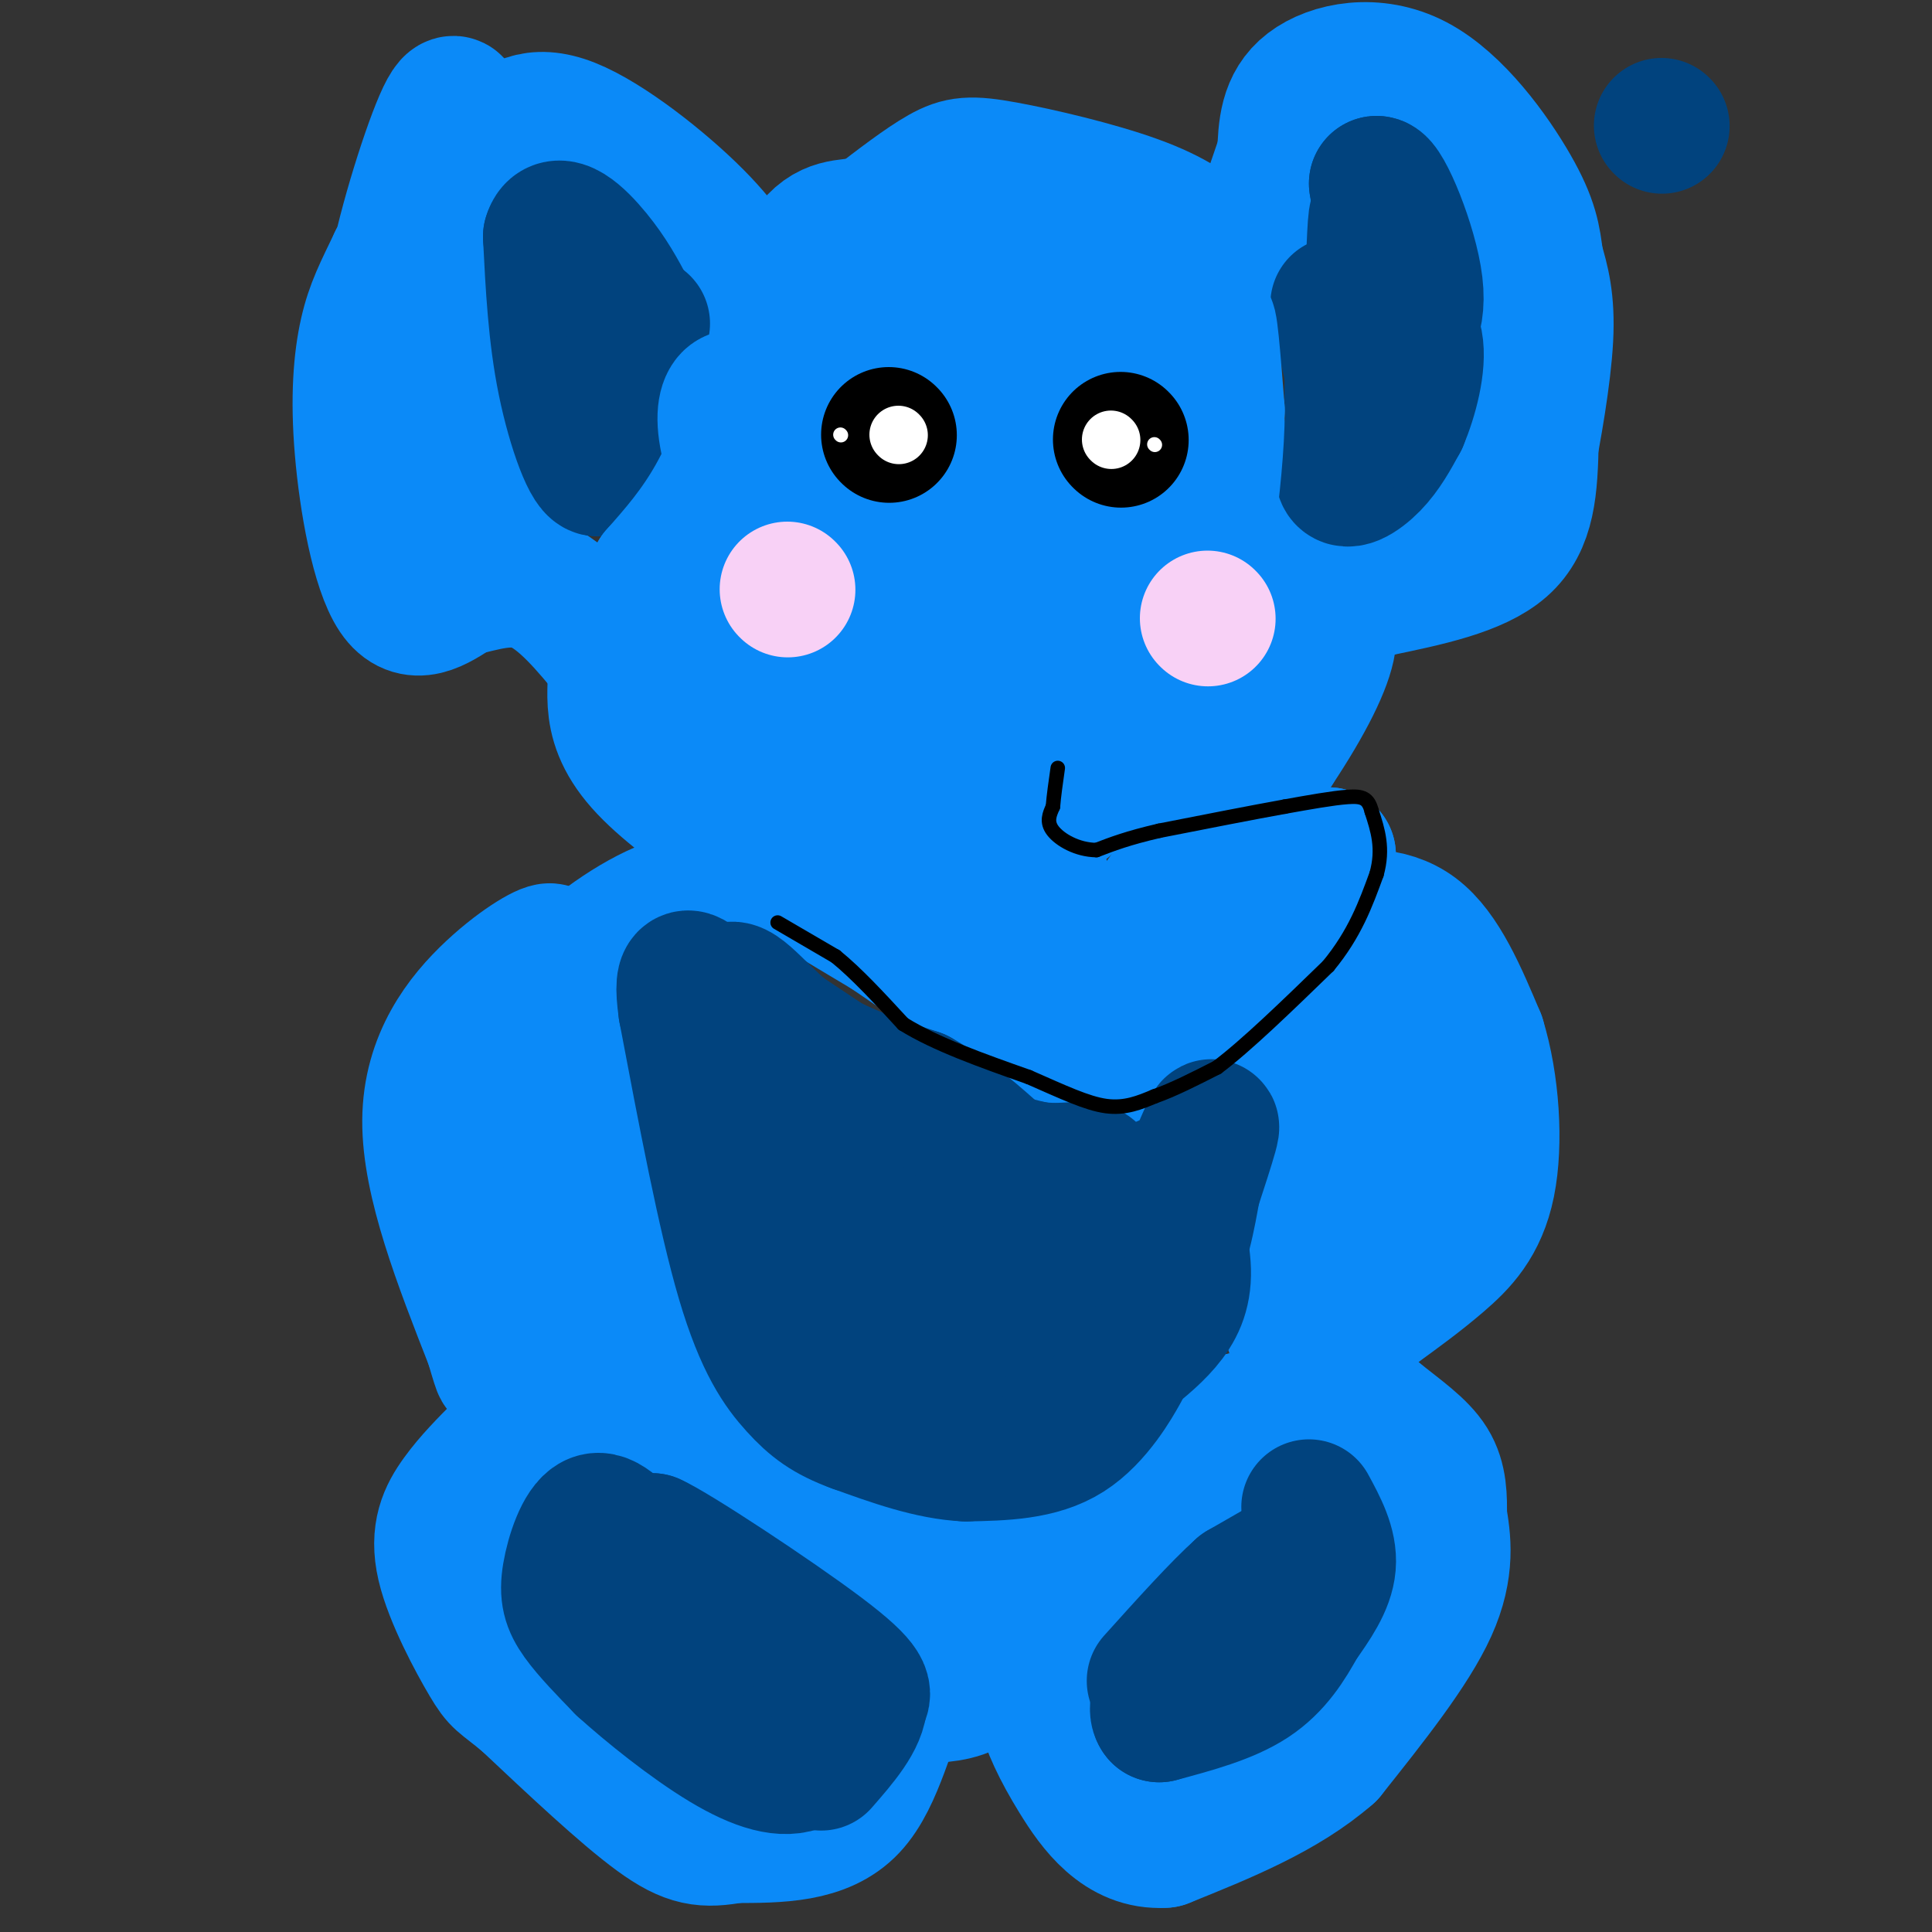 <svg viewBox='0 0 400 400' version='1.1' xmlns='http://www.w3.org/2000/svg' xmlns:xlink='http://www.w3.org/1999/xlink'><rect x="0" y="0" width="400" height="400" fill="#333333" stroke="none"/><g fill='none' stroke='#0B8AF8' stroke-width='6' stroke-linecap='round' stroke-linejoin='round'><path d='M312,110c0.994,-4.696 1.988,-9.393 3,-17c1.012,-7.607 2.042,-18.125 -2,-36c-4.042,-17.875 -13.155,-43.107 -14,-47c-0.845,-3.893 6.577,13.554 14,31'/><path d='M313,41c2.333,6.000 1.167,5.500 0,5'/></g>
<g fill='none' stroke='#0B8AF8' stroke-width='28' stroke-linecap='round' stroke-linejoin='round'><path d='M261,112c5.422,2.244 10.844,4.489 16,6c5.156,1.511 10.044,2.289 16,-2c5.956,-4.289 12.978,-13.644 20,-23'/><path d='M313,93c4.000,-13.356 4.000,-35.244 4,-37c0.000,-1.756 0.000,16.622 0,35'/><path d='M317,91c-0.178,9.933 -0.622,17.267 -6,22c-5.378,4.733 -15.689,6.867 -26,9'/><path d='M285,122c0.198,-0.056 13.692,-4.695 21,-9c7.308,-4.305 8.429,-8.274 10,-16c1.571,-7.726 3.592,-19.207 4,-27c0.408,-7.793 -0.796,-11.896 -2,-16'/><path d='M318,54c-0.565,-4.568 -0.976,-7.987 -5,-15c-4.024,-7.013 -11.660,-17.619 -20,-22c-8.340,-4.381 -17.383,-2.537 -22,1c-4.617,3.537 -4.809,8.769 -5,14'/><path d='M266,32c-3.000,8.800 -8.000,23.800 -11,28c-3.000,4.200 -4.000,-2.400 -5,-9'/><path d='M250,51c-2.697,-3.022 -6.939,-6.078 -15,-9c-8.061,-2.922 -19.939,-5.710 -27,-7c-7.061,-1.290 -9.303,-1.083 -13,1c-3.697,2.083 -8.848,6.041 -14,10'/><path d='M181,46c-4.333,1.429 -8.167,-0.000 -12,4c-3.833,4.000 -7.667,13.429 -10,16c-2.333,2.571 -3.167,-1.714 -4,-6'/><path d='M155,60c-1.738,-3.155 -4.085,-8.041 -11,-15c-6.915,-6.959 -18.400,-15.989 -26,-19c-7.600,-3.011 -11.314,-0.003 -14,3c-2.686,3.003 -4.343,6.002 -6,9'/><path d='M98,38c-3.600,6.911 -9.600,19.689 -10,31c-0.400,11.311 4.800,21.156 10,31'/><path d='M98,100c3.583,8.595 7.542,14.583 5,13c-2.542,-1.583 -11.583,-10.738 -16,-18c-4.417,-7.262 -4.208,-12.631 -4,-18'/><path d='M83,77c-1.400,-5.295 -2.901,-9.533 -1,-20c1.901,-10.467 7.204,-27.164 10,-33c2.796,-5.836 3.085,-0.810 1,6c-2.085,6.810 -6.542,15.405 -11,24'/><path d='M82,54c-2.930,6.137 -4.754,9.480 -6,15c-1.246,5.520 -1.912,13.217 -1,24c0.912,10.783 3.404,24.652 7,30c3.596,5.348 8.298,2.174 13,-1'/><path d='M95,122c4.867,-1.044 10.533,-3.156 16,-1c5.467,2.156 10.733,8.578 16,15'/><path d='M127,136c1.556,5.667 -2.556,12.333 6,22c8.556,9.667 29.778,22.333 51,35'/><path d='M184,193c17.333,11.905 35.167,24.167 44,29c8.833,4.833 8.667,2.238 12,-1c3.333,-3.238 10.167,-7.119 17,-11'/><path d='M257,210c5.833,-7.333 11.917,-20.167 18,-33'/><path d='M275,177c0.262,0.083 -8.083,16.792 -13,24c-4.917,7.208 -6.405,4.917 -10,3c-3.595,-1.917 -9.298,-3.458 -15,-5'/><path d='M237,199c-3.267,-1.222 -3.933,-1.778 1,-9c4.933,-7.222 15.467,-21.111 26,-35'/><path d='M264,155c6.667,-10.022 10.333,-17.578 11,-22c0.667,-4.422 -1.667,-5.711 -4,-7'/><path d='M269,197c1.356,-2.267 2.711,-4.533 7,-6c4.289,-1.467 11.511,-2.133 17,2c5.489,4.133 9.244,13.067 13,22'/><path d='M306,215c2.905,9.357 3.667,21.750 2,30c-1.667,8.250 -5.762,12.357 -10,16c-4.238,3.643 -8.619,6.821 -13,10'/><path d='M285,271c-1.933,-8.356 -0.267,-34.244 -2,-50c-1.733,-15.756 -6.867,-21.378 -12,-27'/><path d='M271,194c-2.762,-3.738 -3.667,0.417 -3,15c0.667,14.583 2.905,39.595 3,51c0.095,11.405 -1.952,9.202 -4,7'/><path d='M267,267c-0.622,3.400 -0.178,8.400 3,13c3.178,4.600 9.089,8.800 15,13'/><path d='M285,293c4.689,3.756 8.911,6.644 11,10c2.089,3.356 2.044,7.178 2,11'/><path d='M298,314c0.800,4.600 1.800,10.600 -2,19c-3.800,8.400 -12.400,19.200 -21,30'/><path d='M275,363c-9.167,8.000 -21.583,13.000 -34,18'/><path d='M241,381c-8.947,0.568 -14.316,-7.013 -18,-13c-3.684,-5.987 -5.684,-10.381 -7,-15c-1.316,-4.619 -1.947,-9.463 1,-15c2.947,-5.537 9.474,-11.769 16,-18'/><path d='M233,320c9.956,-7.111 26.844,-15.889 34,-21c7.156,-5.111 4.578,-6.556 2,-8'/><path d='M207,344c-2.333,2.417 -4.667,4.833 -8,6c-3.333,1.167 -7.667,1.083 -12,1'/><path d='M187,351c-3.244,5.000 -5.356,17.000 -11,23c-5.644,6.000 -14.822,6.000 -24,6'/><path d='M152,380c-6.089,1.111 -9.311,0.889 -16,-4c-6.689,-4.889 -16.844,-14.444 -27,-24'/><path d='M109,352c-5.424,-4.504 -5.485,-3.764 -8,-8c-2.515,-4.236 -7.485,-13.448 -9,-20c-1.515,-6.552 0.424,-10.443 3,-14c2.576,-3.557 5.788,-6.778 9,-10'/><path d='M104,300c4.644,-4.578 11.756,-11.022 22,-10c10.244,1.022 23.622,9.511 37,18'/><path d='M163,308c9.857,7.345 16.000,16.708 21,21c5.000,4.292 8.857,3.512 13,2c4.143,-1.512 8.571,-3.756 13,-6'/><path d='M210,325c5.000,-1.689 11.000,-2.911 19,-8c8.000,-5.089 18.000,-14.044 28,-23'/><path d='M257,294c0.012,0.464 -13.958,13.125 -23,19c-9.042,5.875 -13.155,4.964 -19,4c-5.845,-0.964 -13.423,-1.982 -21,-3'/><path d='M194,314c-6.689,-1.267 -12.911,-2.933 -19,-7c-6.089,-4.067 -12.044,-10.533 -18,-17'/><path d='M157,290c-4.622,-3.356 -7.178,-3.244 -10,-10c-2.822,-6.756 -5.911,-20.378 -9,-34'/><path d='M138,246c-1.978,-12.044 -2.422,-25.156 -1,-35c1.422,-9.844 4.711,-16.422 8,-23'/><path d='M145,188c-1.810,-3.107 -10.333,0.625 -18,6c-7.667,5.375 -14.476,12.393 -18,17c-3.524,4.607 -3.762,6.804 -4,9'/><path d='M105,220c-1.286,3.238 -2.500,6.833 3,19c5.500,12.167 17.714,32.905 22,41c4.286,8.095 0.643,3.548 -3,-1'/><path d='M127,279c-2.083,-2.393 -5.792,-7.875 -6,-21c-0.208,-13.125 3.083,-33.893 3,-45c-0.083,-11.107 -3.542,-12.554 -7,-14'/><path d='M117,199c-3.311,1.600 -8.089,12.600 -10,22c-1.911,9.400 -0.956,17.200 0,25'/><path d='M107,246c2.489,12.333 8.711,30.667 10,37c1.289,6.333 -2.356,0.667 -6,-5'/><path d='M111,278c-3.289,-2.067 -8.511,-4.733 -12,-13c-3.489,-8.267 -5.244,-22.133 -7,-36'/><path d='M92,229c0.867,-10.044 6.533,-17.156 11,-22c4.467,-4.844 7.733,-7.422 11,-10'/><path d='M114,197c-0.083,-0.798 -5.792,2.208 -12,8c-6.208,5.792 -12.917,14.369 -13,27c-0.083,12.631 6.458,29.315 13,46'/><path d='M102,278c2.333,8.000 1.667,5.000 1,2'/></g>
<g fill='none' stroke='#01437E' stroke-width='28' stroke-linecap='round' stroke-linejoin='round'><path d='M241,245c1.933,6.556 3.867,13.111 4,18c0.133,4.889 -1.533,8.111 -4,11c-2.467,2.889 -5.733,5.444 -9,8'/><path d='M232,282c2.467,-9.156 13.133,-36.044 17,-45c3.867,-8.956 0.933,0.022 -2,9'/><path d='M247,246c-0.917,5.071 -2.208,13.250 -6,20c-3.792,6.750 -10.083,12.071 -16,15c-5.917,2.929 -11.458,3.464 -17,4'/><path d='M208,285c-6.866,0.494 -15.531,-0.270 -16,2c-0.469,2.270 7.258,7.573 12,10c4.742,2.427 6.498,1.979 10,0c3.502,-1.979 8.751,-5.490 14,-9'/><path d='M228,288c3.476,-3.024 5.167,-6.083 4,-4c-1.167,2.083 -5.190,9.310 -11,13c-5.810,3.690 -13.405,3.845 -21,4'/><path d='M200,301c-7.333,-0.333 -15.167,-3.167 -23,-6'/><path d='M177,295c-5.762,-2.095 -8.667,-4.333 -12,-8c-3.333,-3.667 -7.095,-8.762 -11,-22c-3.905,-13.238 -7.952,-34.619 -12,-56'/><path d='M142,209c-1.378,-9.778 1.178,-6.222 4,-4c2.822,2.222 5.911,3.111 9,4'/><path d='M155,209c8.644,5.556 25.756,17.444 37,24c11.244,6.556 16.622,7.778 22,9'/><path d='M214,242c6.400,1.044 11.400,-0.844 12,1c0.600,1.844 -3.200,7.422 -7,13'/><path d='M219,256c-3.510,5.833 -8.786,13.914 -13,17c-4.214,3.086 -7.365,1.177 -10,0c-2.635,-1.177 -4.753,-1.622 -8,-7c-3.247,-5.378 -7.624,-15.689 -12,-26'/><path d='M176,240c-6.500,-9.464 -16.750,-20.125 -17,-19c-0.250,1.125 9.500,14.036 19,23c9.500,8.964 18.750,13.982 28,19'/><path d='M206,263c3.337,5.469 -2.322,9.641 -10,12c-7.678,2.359 -17.375,2.904 -24,-1c-6.625,-3.904 -10.179,-12.258 -13,-21c-2.821,-8.742 -4.911,-17.871 -7,-27'/><path d='M152,226c-1.845,-9.452 -2.958,-19.583 -1,-21c1.958,-1.417 6.988,5.881 14,11c7.012,5.119 16.006,8.060 25,11'/><path d='M190,227c7.000,4.000 12.000,8.500 17,13'/><path d='M271,312c2.167,4.000 4.333,8.000 4,12c-0.333,4.000 -3.167,8.000 -6,12'/><path d='M269,336c-2.311,4.222 -5.089,8.778 -10,12c-4.911,3.222 -11.956,5.111 -19,7'/><path d='M240,355c-1.738,-2.155 3.417,-11.042 10,-18c6.583,-6.958 14.595,-11.988 16,-13c1.405,-1.012 -3.798,1.994 -9,5'/><path d='M257,329c-4.500,4.000 -11.250,11.500 -18,19'/><path d='M171,344c-6.333,-1.667 -12.667,-3.333 -19,-7c-6.333,-3.667 -12.667,-9.333 -19,-15'/><path d='M133,322c-4.898,-4.461 -7.643,-8.113 -10,-7c-2.357,1.113 -4.327,6.992 -5,11c-0.673,4.008 -0.049,6.145 2,9c2.049,2.855 5.525,6.427 9,10'/><path d='M129,345c5.271,4.788 13.949,11.758 21,16c7.051,4.242 12.475,5.758 16,4c3.525,-1.758 5.150,-6.788 3,-12c-2.150,-5.212 -8.075,-10.606 -14,-16'/><path d='M155,337c-5.667,-5.667 -12.833,-11.833 -20,-18'/><path d='M135,319c4.311,1.867 25.089,15.533 35,23c9.911,7.467 8.956,8.733 8,10'/><path d='M178,352c0.000,3.833 -4.000,8.417 -8,13'/><path d='M286,67c-0.333,-10.917 -0.667,-21.833 -1,-22c-0.333,-0.167 -0.667,10.417 -1,21'/><path d='M284,66c-0.429,4.988 -1.000,6.958 0,7c1.000,0.042 3.571,-1.845 4,-8c0.429,-6.155 -1.286,-16.577 -3,-27'/><path d='M285,38c1.578,-0.200 7.022,12.800 8,21c0.978,8.200 -2.511,11.600 -6,15'/><path d='M287,74c-2.222,5.667 -4.778,12.333 -6,13c-1.222,0.667 -1.111,-4.667 -1,-10'/><path d='M280,77c-1.000,-5.511 -3.000,-14.289 -3,-14c0.000,0.289 2.000,9.644 4,19'/><path d='M281,82c-0.345,6.571 -3.208,13.500 -3,16c0.208,2.500 3.488,0.571 6,-2c2.512,-2.571 4.256,-5.786 6,-9'/><path d='M290,87c1.956,-4.600 3.844,-11.600 3,-16c-0.844,-4.400 -4.422,-6.200 -8,-8'/><path d='M133,67c-3.250,1.000 -6.500,2.000 -8,7c-1.500,5.000 -1.250,14.000 -1,23'/><path d='M124,97c-1.578,0.911 -5.022,-8.311 -7,-18c-1.978,-9.689 -2.489,-19.844 -3,-30'/><path d='M114,49c1.222,-4.267 5.778,0.067 9,4c3.222,3.933 5.111,7.467 7,11'/><path d='M344,26c0.000,0.000 0.100,0.100 0.1,0.1'/></g>
<g fill='none' stroke='#0B8AF8' stroke-width='28' stroke-linecap='round' stroke-linejoin='round'><path d='M214,157c8.250,-17.000 16.500,-34.000 17,-32c0.500,2.000 -6.750,23.000 -14,44'/><path d='M217,169c5.467,-1.422 26.133,-26.978 32,-35c5.867,-8.022 -3.067,1.489 -12,11'/><path d='M237,145c-6.267,6.156 -15.933,16.044 -20,23c-4.067,6.956 -2.533,10.978 -1,15'/><path d='M216,183c-0.972,2.130 -2.901,-0.045 -4,0c-1.099,0.045 -1.367,2.311 -8,-14c-6.633,-16.311 -19.632,-51.199 -22,-61c-2.368,-9.801 5.895,5.485 13,22c7.105,16.515 13.053,34.257 19,52'/><path d='M214,182c4.018,10.482 4.561,10.686 3,10c-1.561,-0.686 -5.228,-2.262 -10,-5c-4.772,-2.738 -10.649,-6.640 -20,-22c-9.351,-15.360 -22.175,-42.180 -35,-69'/><path d='M152,96c-4.750,-14.333 0.875,-15.667 2,-12c1.125,3.667 -2.250,12.333 -6,19c-3.750,6.667 -7.875,11.333 -12,16'/><path d='M136,119c-2.558,4.797 -2.954,8.791 -4,13c-1.046,4.209 -2.743,8.633 4,16c6.743,7.367 21.927,17.676 28,19c6.073,1.324 3.037,-6.338 0,-14'/><path d='M164,153c-3.802,-10.191 -13.308,-28.670 -13,-27c0.308,1.670 10.429,23.488 15,33c4.571,9.512 3.592,6.718 7,4c3.408,-2.718 11.204,-5.359 19,-8'/><path d='M192,155c5.726,-5.190 10.542,-14.167 14,-20c3.458,-5.833 5.560,-8.524 7,-22c1.440,-13.476 2.220,-37.738 3,-62'/><path d='M216,51c3.548,-8.262 10.917,2.083 16,8c5.083,5.917 7.881,7.405 9,16c1.119,8.595 0.560,24.298 0,40'/><path d='M241,115c1.488,5.762 5.208,0.167 7,-12c1.792,-12.167 1.655,-30.905 2,-35c0.345,-4.095 1.173,6.452 2,17'/><path d='M252,85c-0.012,7.155 -1.042,16.542 -2,24c-0.958,7.458 -1.845,12.988 -10,2c-8.155,-10.988 -23.577,-38.494 -39,-66'/><path d='M201,45c-7.167,-7.464 -5.583,6.875 -3,25c2.583,18.125 6.167,40.036 4,39c-2.167,-1.036 -10.083,-25.018 -18,-49'/><path d='M184,60c-4.189,-5.519 -5.661,5.184 -5,21c0.661,15.816 3.456,36.744 4,34c0.544,-2.744 -1.161,-29.162 -2,-40c-0.839,-10.838 -0.811,-6.097 -2,-3c-1.189,3.097 -3.594,4.548 -6,6'/><path d='M173,78c-1.500,3.500 -2.250,9.250 -3,15'/></g>
<g fill='none' stroke='#000000' stroke-width='28' stroke-linecap='round' stroke-linejoin='round'><path d='M232,91c0.000,0.000 0.100,0.100 0.1,0.1'/><path d='M184,90c0.000,0.000 0.100,0.100 0.1,0.1'/></g>
<g fill='none' stroke='#F8D1F6' stroke-width='28' stroke-linecap='round' stroke-linejoin='round'><path d='M250,128c0.000,0.000 0.100,0.100 0.1,0.1'/><path d='M163,122c0.000,0.000 0.100,0.100 0.1,0.1'/></g>
<g fill='none' stroke='#FFFFFF' stroke-width='12' stroke-linecap='round' stroke-linejoin='round'><path d='M230,91c0.000,0.000 0.100,0.100 0.1,0.1'/><path d='M186,90c0.000,0.000 0.100,0.100 0.1,0.1'/></g>
<g fill='none' stroke='#FFFFFF' stroke-width='3' stroke-linecap='round' stroke-linejoin='round'><path d='M174,90c0.000,0.000 0.100,0.100 0.1,0.1'/><path d='M239,92c0.000,0.000 0.100,0.100 0.1,0.1'/></g>
<g fill='none' stroke='#000000' stroke-width='3' stroke-linecap='round' stroke-linejoin='round'><path d='M161,191c0.000,0.000 12.000,7.000 12,7'/><path d='M173,198c4.333,3.500 9.167,8.750 14,14'/><path d='M187,212c6.667,4.167 16.333,7.583 26,11'/><path d='M213,223c7.156,3.133 12.044,5.467 16,6c3.956,0.533 6.978,-0.733 10,-2'/><path d='M239,227c3.833,-1.333 8.417,-3.667 13,-6'/><path d='M252,221c6.000,-4.500 14.500,-12.750 23,-21'/><path d='M275,200c5.500,-6.667 7.750,-12.833 10,-19'/><path d='M285,181c1.500,-5.333 0.250,-9.167 -1,-13'/><path d='M284,168c-0.689,-2.778 -1.911,-3.222 -5,-3c-3.089,0.222 -8.044,1.111 -13,2'/><path d='M266,167c-6.500,1.167 -16.250,3.083 -26,5'/><path d='M240,172c-6.500,1.500 -9.750,2.750 -13,4'/><path d='M227,176c-4.022,-0.044 -7.578,-2.156 -9,-4c-1.422,-1.844 -0.711,-3.422 0,-5'/><path d='M218,167c0.167,-2.167 0.583,-5.083 1,-8'/></g>
</svg>